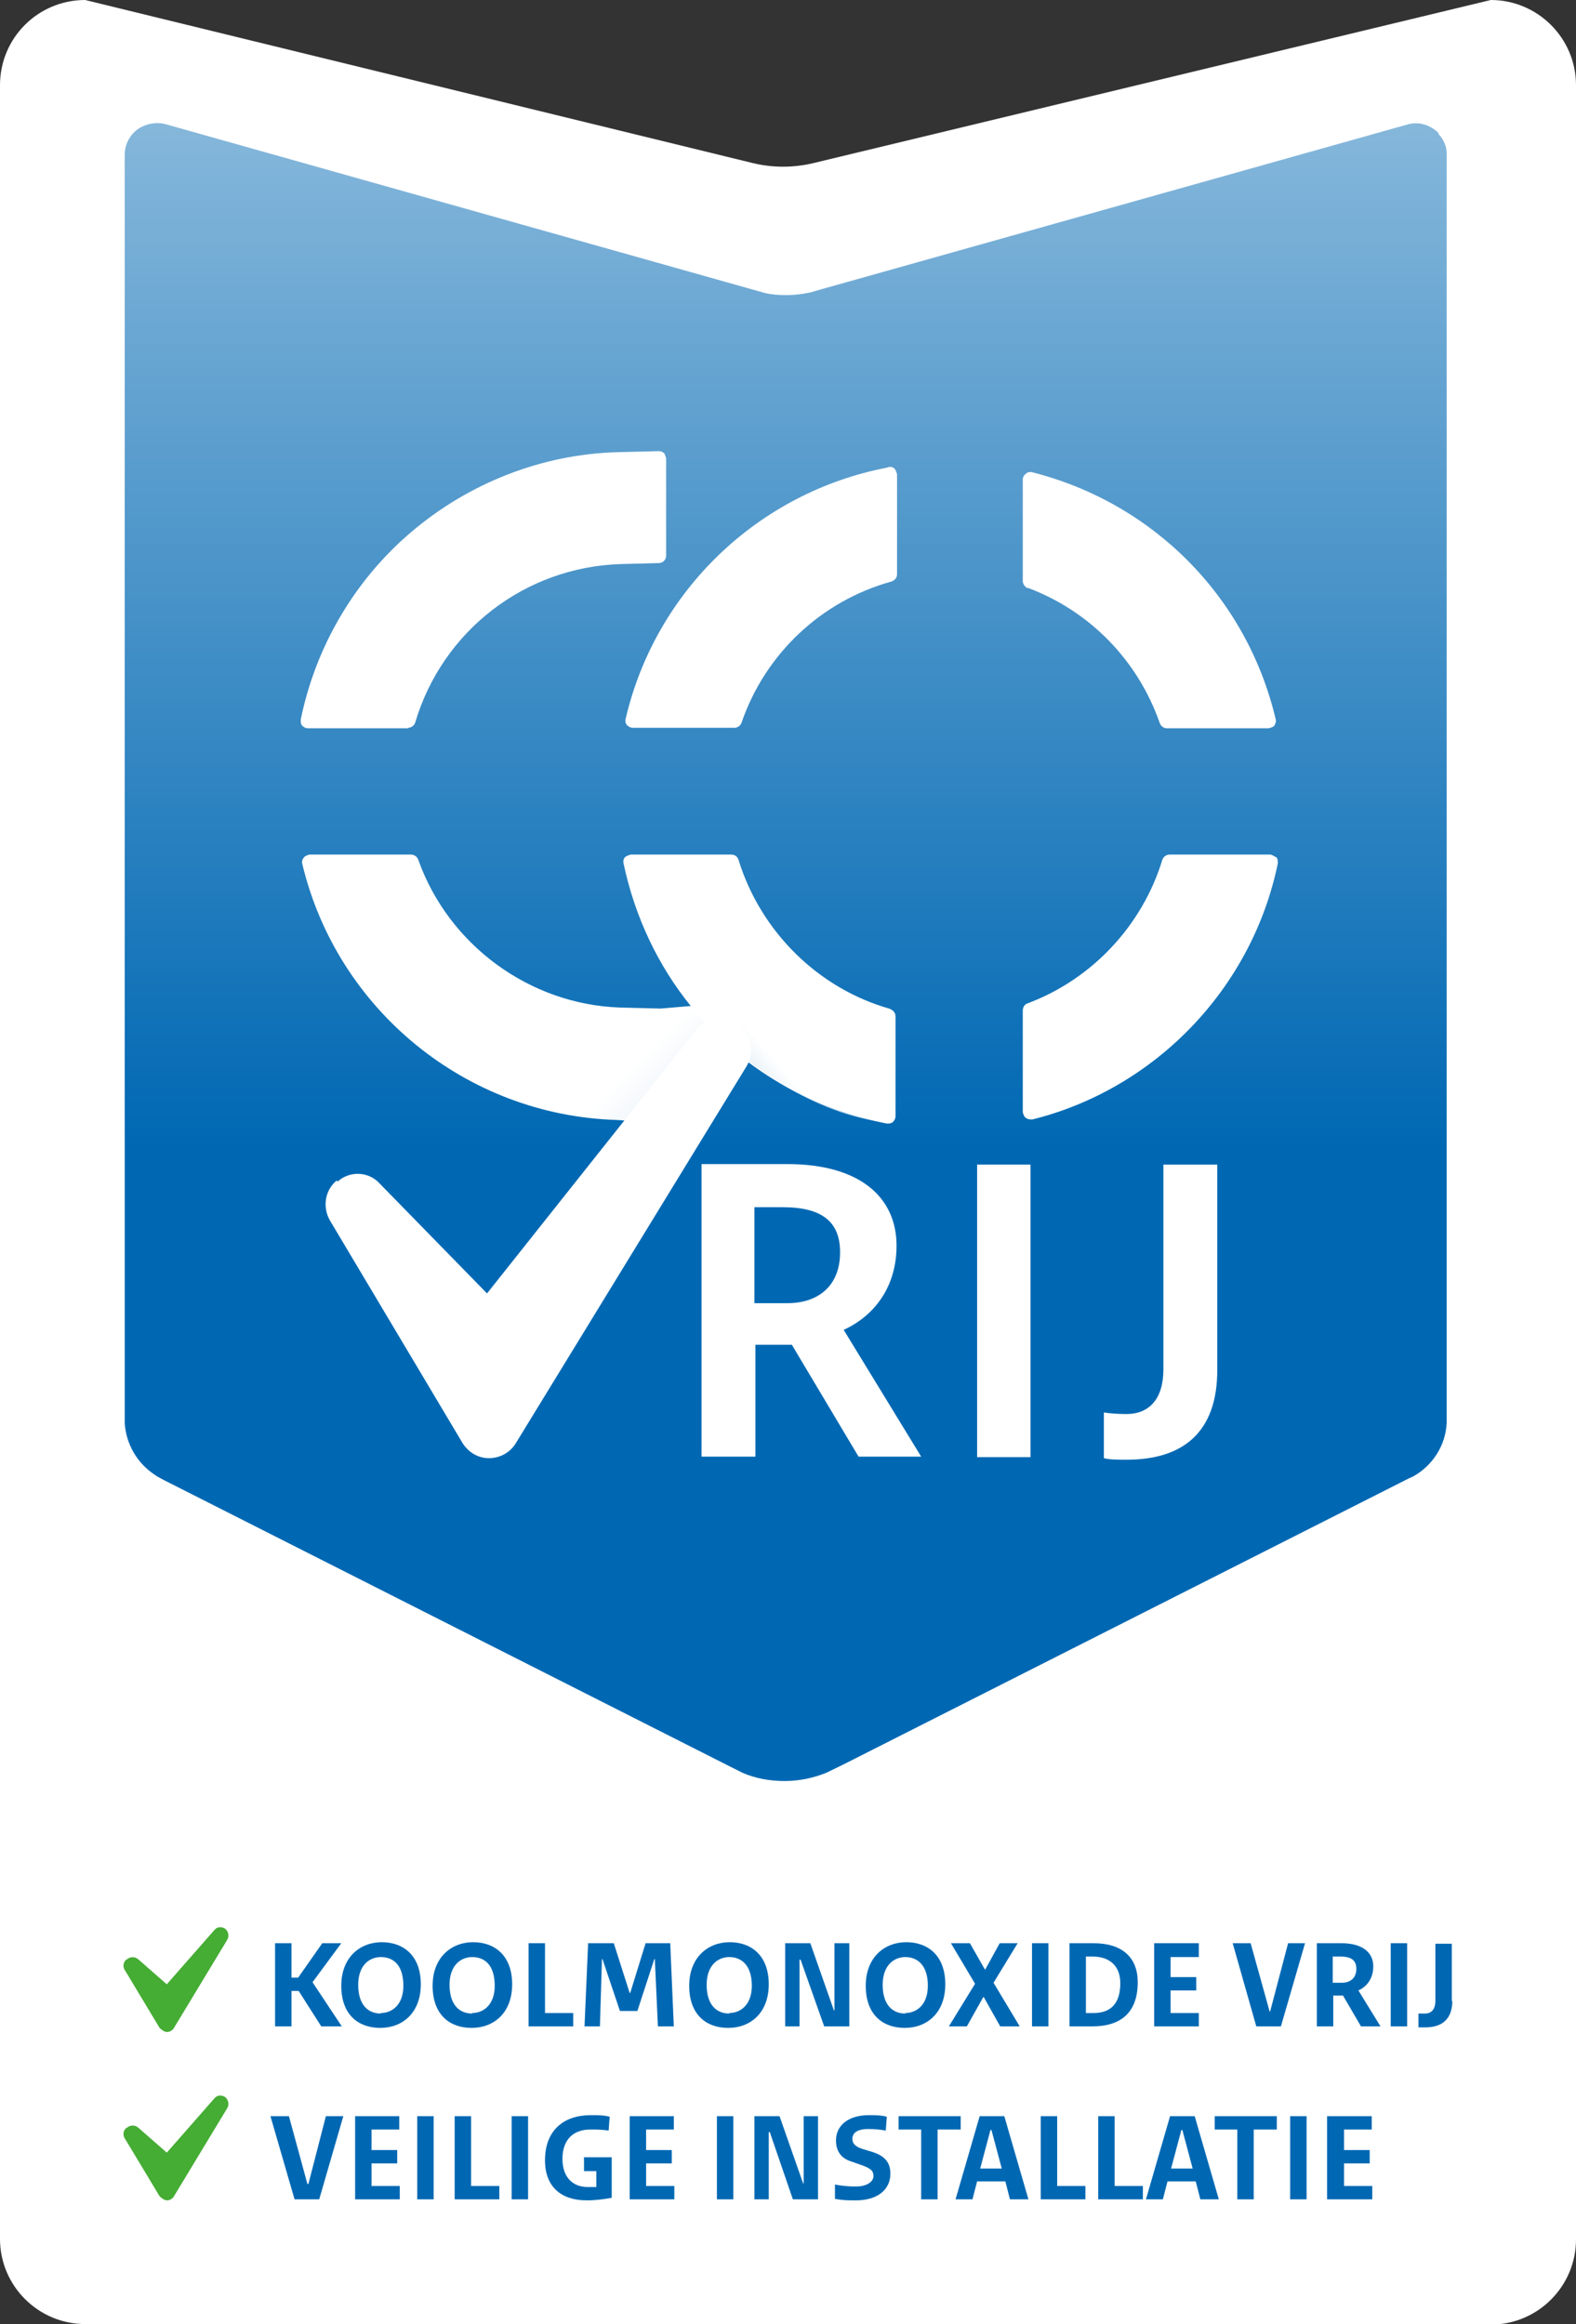 <?xml version="1.0" encoding="UTF-8"?>
<svg id="Laag_2" data-name="Laag 2" xmlns="http://www.w3.org/2000/svg" xmlns:xlink="http://www.w3.org/1999/xlink" viewBox="0 0 30.71 45.28">
  <rect x="0" y="0" width="30.71" height="45.28" fill="#333333" stroke="none"/>
  <defs>
    <style>
      .cls-1 {
        fill: #45ac34;
      }

      .cls-2 {
        fill: #0068b3;
      }

      .cls-3 {
        fill: #fff;
      }

      .cls-4 {
        fill: url(#ro_verloop_co-2);
        opacity: .4;
      }

      .cls-5 {
        fill: url(#ro_verloop_co-3);
        opacity: .6;
      }

      .cls-6 {
        fill: url(#ro_verloop_co);
      }
    </style>
    <linearGradient id="ro_verloop_co" data-name="ro verloop co" x1="15.32" y1="-3129.44" x2="15.32" y2="-3174.3" gradientTransform="translate(0 3158.52)" gradientUnits="userSpaceOnUse">
      <stop offset="0" stop-color="#0068b3"/>
      <stop offset=".15" stop-color="#0068b3"/>
      <stop offset="1" stop-color="#fff"/>
    </linearGradient>
    <linearGradient id="ro_verloop_co-2" data-name="ro verloop co" x1="17.27" y1="-3133.03" x2="12.43" y2="-3137.84" xlink:href="#ro_verloop_co"/>
    <linearGradient id="ro_verloop_co-3" data-name="ro verloop co" x1="12.81" y1="-3135.08" x2="15.5" y2="-3137.42" xlink:href="#ro_verloop_co"/>
  </defs>
  <g id="CAR-SPECIAL">
    <path class="cls-3" d="M29.05,45.28H1.66c-.91,0-1.66-.74-1.66-1.66V1.66C0,.74.74,0,1.66,0l13.02,3.18c.38.09.78.09,1.16,0L29.05,0c.91,0,1.66.74,1.66,1.66v41.97c0,.91-.74,1.66-1.66,1.66Z"/>
    <g>
      <g>
        <path class="cls-6" d="M28.04,2.6s-.05-.05-.08-.07c-.16-.12-.36-.16-.55-.1l-11.42,3.21-.21.06c-.15.03-.3.05-.46.05-.14,0-.28-.01-.41-.04l-.32-.09L3.69,2.55l-.46-.13c-.19-.05-.39-.01-.55.1-.16.12-.25.3-.25.5v24.71c.03.42.25.78.58,1,.02.01.04.03.06.04,0,0,0,0,0,0l.13.07s0,0,0,0l11.01,5.57.26.13s0,0,0,0c.25.11.53.16.82.16s.56-.06.81-.16l.31-.15,11.05-5.59s.05-.02.07-.03c.38-.21.64-.6.66-1.05V2.99c0-.15-.07-.29-.17-.39Z"/>
        <path class="cls-3" d="M14.71,28.38h-1.04v-5.7h1.67c1.42,0,2.13.65,2.13,1.59,0,.77-.4,1.35-1.03,1.64l1.51,2.47h-1.22l-1.3-2.18h-.71v2.18ZM14.71,25.39h.63c.63,0,1.03-.36,1.03-.99,0-.58-.33-.88-1.12-.88h-.55v1.87Z"/>
        <rect class="cls-3" x="19.04" y="22.69" width="1.04" height="5.7"/>
        <path class="cls-3" d="M23.72,26.69c0,1.22-.67,1.75-1.77,1.75-.14,0-.33,0-.44-.03v-.89c.13.02.3.03.44.03.44,0,.72-.29.72-.87v-3.99h1.05v4Z"/>
        <g>
          <path class="cls-3" d="M7.95,14.18c.06,0,.12-.04.14-.1.53-1.79,2.14-3.03,4-3.09l.75-.02c.08,0,.14-.07.14-.14v-1.9s-.02-.08-.04-.1c-.03-.03-.07-.04-.11-.04l-.8.02c-1.47.04-2.89.6-4.01,1.55-1.11.94-1.87,2.24-2.16,3.66,0,.04,0,.09.03.12.03.03.07.05.11.05h1.96Z"/>
          <path class="cls-3" d="M20.02,11.45c1.21.45,2.15,1.41,2.58,2.64.02.06.08.1.14.1h1.98s.09-.02.11-.05.04-.08.03-.12c-.56-2.38-2.38-4.22-4.75-4.82-.04-.01-.09,0-.12.03-.04.03-.06.07-.06.11v1.98c0,.06.04.11.09.14Z"/>
          <path class="cls-3" d="M17.36,19.66c-1.41-.39-2.54-1.51-2.97-2.91-.02-.06-.07-.1-.14-.1h-1.96s-.08.02-.11.05c-.03.03-.04.08-.03.12.22,1.04.67,1.99,1.31,2.78l-.59.05-.79-.02c-1.76-.06-3.34-1.22-3.93-2.88-.02-.06-.08-.1-.14-.1h-1.98s-.09.02-.11.06c-.03.03-.04.08-.03.12.68,2.85,3.2,4.9,6.12,4.99l.61.04s.09-.02.12-.05l1.31-1.56c.88.82,1.99,1.4,3.23,1.64,0,0,.02,0,.03,0,.03,0,.07-.01.09-.03.03-.03.05-.07.05-.11v-1.95c0-.06-.04-.12-.11-.14Z"/>
          <path class="cls-3" d="M24.86,16.7s-.07-.05-.11-.05h-1.96c-.06,0-.12.04-.14.1-.39,1.28-1.37,2.33-2.63,2.8-.06.02-.09.08-.09.14v1.98s.02.09.06.11c.03.02.06.03.09.03.01,0,.02,0,.04,0,2.4-.6,4.28-2.56,4.78-4.99,0-.04,0-.09-.03-.12Z"/>
          <path class="cls-3" d="M17.29,9.11c-2.51.48-4.52,2.4-5.1,4.9-.01.04,0,.09.03.12.03.03.07.05.11.05h1.98c.06,0,.12-.04.14-.1.46-1.34,1.55-2.37,2.92-2.75.06-.02.11-.07.11-.14v-1.95s-.02-.08-.05-.11c-.03-.03-.08-.04-.12-.03Z"/>
        </g>
        <path class="cls-4" d="M13.46,19.6l.29.36-1.57,1.86s-.72-.03-.77-.06,2.06-2.16,2.06-2.16Z"/>
        <path class="cls-5" d="M17.36,21.88v-1.08s-2.87-1.22-2.87-1.22l-.11.93s1.43,1.27,2.99,1.36Z"/>
        <path class="cls-3" d="M6.56,23c-.23.19-.28.52-.13.78l2.58,4.33c.11.18.3.3.52.3h0c.21,0,.41-.11.52-.29l4.5-7.35c.16-.27.09-.62-.16-.8-.25-.19-.6-.15-.81.08l-4.09,5.15-2.13-2.18c-.22-.2-.56-.2-.78,0Z"/>
      </g>
      <g>
        <g>
          <g>
            <polygon class="cls-2" points="5.68 37.86 5.68 38.53 5.81 38.53 6.28 37.86 6.65 37.86 6.09 38.62 6.66 39.48 6.26 39.48 5.82 38.79 5.68 38.79 5.68 39.48 5.36 39.48 5.36 37.86 5.68 37.86"/>
            <path class="cls-2" d="M7.44,37.84c.42,0,.76.26.76.82s-.36.85-.79.85-.76-.26-.76-.82.37-.85.79-.85M7.42,39.22c.22,0,.44-.16.44-.53,0-.4-.19-.56-.44-.56-.22,0-.44.16-.44.54,0,.4.2.56.44.56"/>
            <path class="cls-2" d="M9.22,37.84c.42,0,.76.26.76.82s-.36.85-.79.85-.76-.26-.76-.82.37-.85.79-.85M9.2,39.22c.22,0,.44-.16.44-.53,0-.4-.19-.56-.44-.56-.22,0-.44.16-.44.54,0,.4.2.56.44.56"/>
            <polygon class="cls-2" points="10.3 37.86 10.62 37.86 10.62 39.22 11.17 39.22 11.17 39.48 10.3 39.48 10.3 37.86"/>
            <polygon class="cls-2" points="11.73 38.17 11.69 39.48 11.39 39.48 11.46 37.86 11.96 37.86 12.27 38.83 12.28 38.83 12.58 37.86 13.06 37.86 13.13 39.48 12.82 39.48 12.76 38.17 12.75 38.17 12.42 39.18 12.08 39.18 11.74 38.17 11.73 38.17"/>
            <path class="cls-2" d="M14.22,37.84c.42,0,.76.26.76.82s-.36.85-.79.85-.76-.26-.76-.82.37-.85.79-.85M14.21,39.22c.22,0,.44-.16.44-.53,0-.4-.2-.56-.44-.56-.22,0-.44.16-.44.54,0,.4.2.56.44.56"/>
            <polygon class="cls-2" points="15.6 38.18 15.58 38.18 15.58 39.48 15.3 39.48 15.3 37.86 15.79 37.86 16.25 39.17 16.26 39.17 16.26 37.86 16.55 37.86 16.55 39.48 16.06 39.48 15.6 38.18"/>
            <path class="cls-2" d="M17.66,37.84c.42,0,.76.26.76.82s-.36.85-.79.85-.76-.26-.76-.82.37-.85.79-.85M17.64,39.22c.22,0,.44-.16.44-.53,0-.4-.2-.56-.44-.56-.22,0-.44.16-.44.54,0,.4.2.56.44.56"/>
            <polygon class="cls-2" points="18.9 37.86 19.19 38.37 19.2 38.37 19.48 37.86 19.83 37.86 19.36 38.63 19.87 39.48 19.49 39.48 19.17 38.91 19.16 38.91 18.84 39.48 18.49 39.48 19 38.65 18.53 37.86 18.9 37.86"/>
            <rect class="cls-2" x="20.11" y="37.86" width=".32" height="1.62"/>
            <path class="cls-2" d="M20.84,39.48v-1.62h.47c.56,0,.86.28.86.76,0,.59-.33.86-.88.86h-.46ZM21.16,39.22h.15c.32,0,.52-.17.52-.58,0-.34-.21-.52-.54-.52h-.13v1.1Z"/>
            <polygon class="cls-2" points="22.49 37.86 23.36 37.86 23.36 38.13 22.81 38.13 22.81 38.52 23.31 38.52 23.31 38.78 22.81 38.78 22.81 39.22 23.36 39.22 23.36 39.48 22.49 39.48 22.49 37.86"/>
            <polygon class="cls-2" points="24.02 37.86 24.37 37.86 24.74 39.19 24.75 39.19 25.1 37.86 25.43 37.86 24.96 39.48 24.48 39.48 24.02 37.86"/>
            <path class="cls-2" d="M25.98,39.48h-.32v-1.62h.48c.42,0,.62.19.62.45,0,.22-.11.39-.29.47l.43.7h-.38l-.35-.6h-.19v.6ZM25.98,38.63h.17c.17,0,.28-.1.28-.27,0-.16-.09-.24-.31-.24h-.15v.51Z"/>
            <rect class="cls-2" x="27.1" y="37.86" width=".32" height="1.62"/>
            <path class="cls-2" d="M28.3,38.98c0,.36-.2.52-.53.52-.04,0-.09,0-.13,0v-.27s.08,0,.13,0c.12,0,.2-.08.2-.25v-1.11h.32v1.12Z"/>
          </g>
          <polygon class="cls-2" points="5.27 41.23 5.63 41.23 5.99 42.55 6.01 42.55 6.35 41.23 6.69 41.23 6.22 42.85 5.74 42.85 5.27 41.23"/>
          <polygon class="cls-2" points="6.92 41.23 7.78 41.23 7.78 41.49 7.24 41.49 7.24 41.89 7.74 41.89 7.74 42.15 7.24 42.15 7.24 42.59 7.79 42.59 7.79 42.85 6.92 42.85 6.92 41.23"/>
          <rect class="cls-2" x="8.13" y="41.23" width=".32" height="1.62"/>
          <polygon class="cls-2" points="8.86 41.23 9.18 41.23 9.18 42.59 9.73 42.59 9.73 42.85 8.86 42.85 8.86 41.23"/>
          <rect class="cls-2" x="9.97" y="41.23" width=".32" height="1.62"/>
          <path class="cls-2" d="M11.37,42.03h.55v.79c-.16.03-.32.05-.49.05-.49,0-.81-.26-.81-.78,0-.59.37-.88.89-.88.15,0,.25,0,.37.03l-.02.27c-.14-.02-.23-.02-.36-.02-.33,0-.54.2-.54.57s.21.55.49.55c.07,0,.11,0,.17,0v-.31h-.24v-.26Z"/>
          <polygon class="cls-2" points="12.27 41.23 13.13 41.23 13.13 41.49 12.59 41.49 12.59 41.89 13.09 41.89 13.09 42.15 12.59 42.15 12.59 42.59 13.14 42.59 13.14 42.85 12.27 42.85 12.27 41.23"/>
          <rect class="cls-2" x="13.97" y="41.23" width=".32" height="1.62"/>
          <polygon class="cls-2" points="15 41.54 14.98 41.54 14.98 42.85 14.7 42.85 14.7 41.23 15.19 41.23 15.65 42.54 15.66 42.54 15.66 41.23 15.94 41.23 15.94 42.85 15.45 42.85 15 41.54"/>
          <path class="cls-2" d="M16.26,42.56c.16.03.28.04.42.04.22,0,.34-.1.34-.2s-.04-.15-.24-.22l-.2-.07c-.19-.06-.29-.2-.29-.41,0-.28.23-.49.64-.49.12,0,.23,0,.35.03l-.02.27c-.12-.02-.22-.03-.34-.03-.22,0-.31.08-.31.19,0,.09.05.15.2.2l.2.06c.24.08.34.21.34.42,0,.31-.25.52-.67.52-.15,0-.26,0-.41-.03v-.28Z"/>
          <polygon class="cls-2" points="18.27 42.85 17.95 42.85 17.95 41.49 17.51 41.49 17.51 41.23 18.72 41.23 18.72 41.49 18.27 41.49 18.27 42.85"/>
          <path class="cls-2" d="M20.05,42.85h-.37l-.09-.35h-.55l-.09.35h-.33l.47-1.62h.48l.47,1.62ZM19.32,41.5h-.02l-.2.75h.42l-.2-.75Z"/>
          <polygon class="cls-2" points="20.28 41.23 20.6 41.23 20.6 42.59 21.15 42.59 21.15 42.85 20.28 42.85 20.28 41.23"/>
          <polygon class="cls-2" points="21.4 41.23 21.72 41.23 21.72 42.59 22.27 42.59 22.27 42.85 21.4 42.85 21.4 41.23"/>
          <path class="cls-2" d="M23.76,42.85h-.37l-.09-.35h-.55l-.09.35h-.33l.47-1.62h.48l.47,1.62ZM23.04,41.5h-.02l-.2.75h.42l-.2-.75Z"/>
          <polygon class="cls-2" points="24.43 42.85 24.11 42.85 24.11 41.49 23.67 41.49 23.67 41.23 24.88 41.23 24.88 41.49 24.43 41.49 24.43 42.85"/>
          <rect class="cls-2" x="25.14" y="41.23" width=".32" height="1.62"/>
          <polygon class="cls-2" points="25.86 41.23 26.73 41.23 26.73 41.49 26.19 41.49 26.19 41.89 26.69 41.89 26.69 42.15 26.19 42.15 26.19 42.59 26.74 42.59 26.74 42.85 25.86 42.85 25.86 41.23"/>
        </g>
        <path class="cls-1" d="M2.46,38.18c-.06.05-.07.14-.03.2l.68,1.13s.08.08.14.08h0c.06,0,.11-.03.14-.08l1.04-1.72c.04-.07.02-.16-.04-.21-.07-.05-.16-.04-.21.02l-.93,1.06-.56-.49c-.06-.05-.15-.05-.21,0Z"/>
        <path class="cls-1" d="M2.46,41.46c-.06.05-.07.14-.03.2l.68,1.13s.08.08.14.08h0c.06,0,.11-.03.14-.08l1.04-1.72c.04-.07.02-.16-.04-.21-.07-.05-.16-.04-.21.02l-.93,1.06-.56-.49c-.06-.05-.15-.05-.21,0Z"/>
      </g>
    </g>
  </g>
</svg>